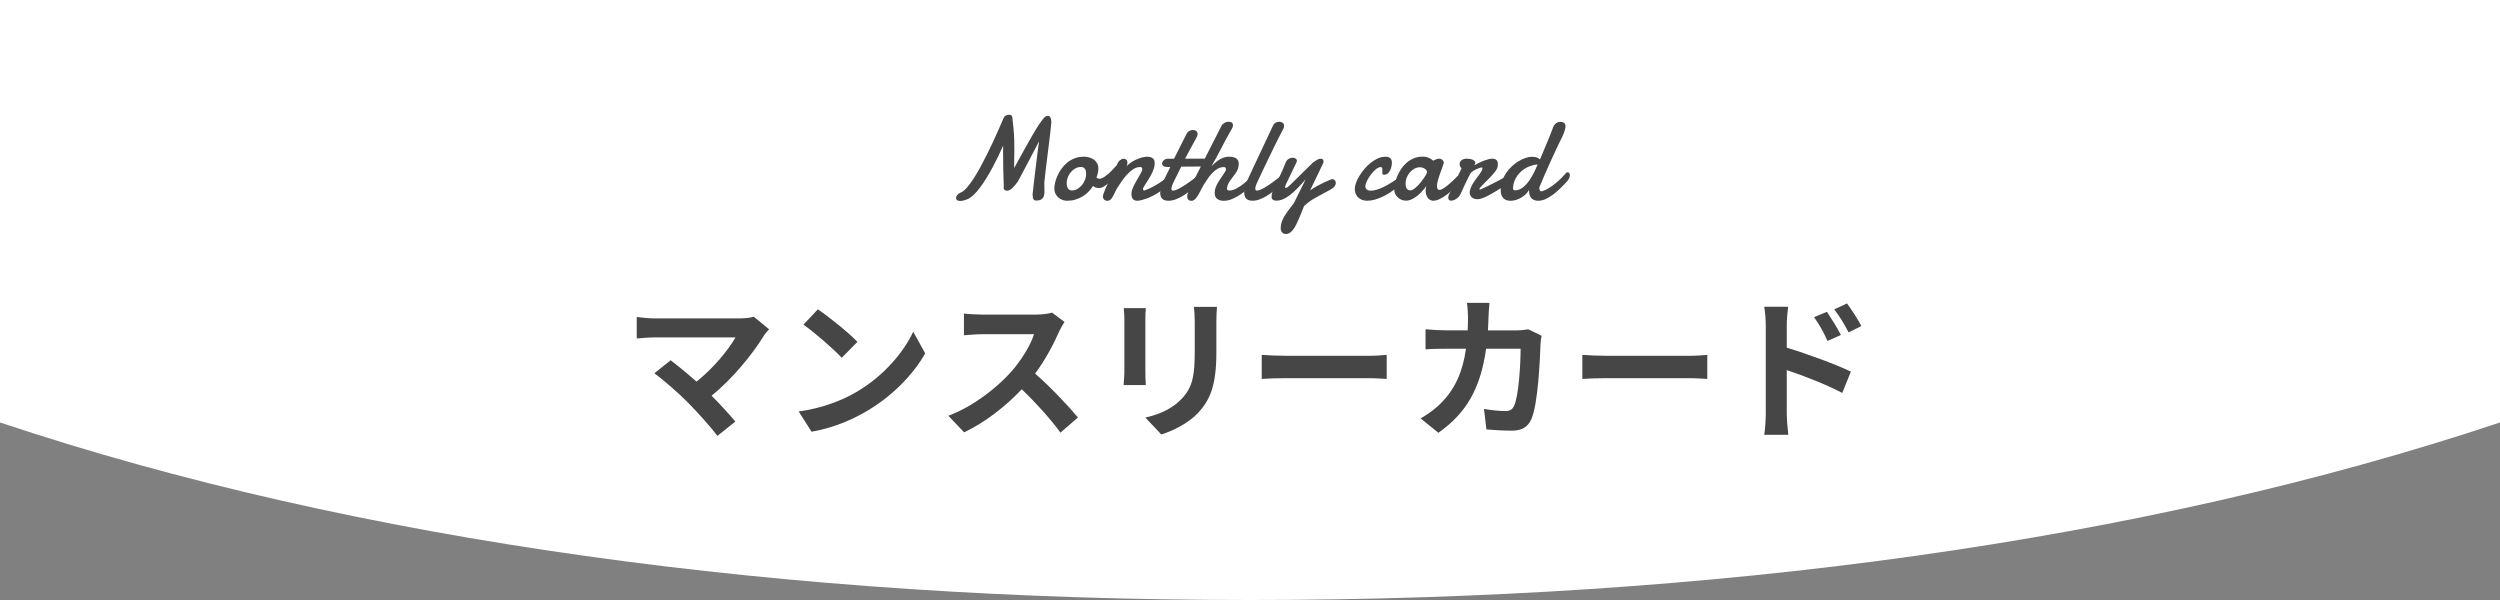 <?xml version="1.0" encoding="UTF-8"?>
<svg id="_レイヤー_2" data-name="レイヤー 2" xmlns="http://www.w3.org/2000/svg" width="750" height="180" viewBox="0 0 750 180">
  <rect x="0" y="0" width="750" height="180" fill="#808080" stroke="none"/>
  <defs>
    <style>
      .cls-1 {
        fill: #fff;
      }

      .cls-2 {
        fill: #464646;
      }
    </style>
  </defs>
  <g id="P">
    <g>
      <path class="cls-1" d="M0,0V126.74c107.28,35.82,236.25,53.26,375,53.26s267.72-17.44,375-53.26V0H0Z"/>
      <g>
        <g>
          <path class="cls-2" d="M229.16,100.72c-3.31,5.38-9.2,12.74-15.69,17.99,2.62,2.62,5.34,5.61,7.13,7.77l-5.38,4.28c-1.93-2.58-5.8-6.9-8.79-9.94-2.67-2.71-7.36-6.85-10.12-8.83l4.88-3.91c1.84,1.38,4.88,3.86,7.77,6.4,5.2-4.14,9.52-9.48,11.69-13.25h-24.34c-1.84,0-4.32,.23-5.29,.32v-6.44c1.2,.18,3.73,.41,5.29,.41h25.53c1.75,0,3.31-.18,4.28-.51l4.6,3.77c-.64,.74-1.2,1.33-1.56,1.93Z"/>
          <path class="cls-2" d="M257.22,117.42c7.87-4.65,13.85-11.69,16.75-17.9l3.59,6.49c-3.5,6.21-9.61,12.56-17.02,17.02-4.65,2.81-10.58,5.38-17.07,6.49l-3.86-6.07c7.18-1.01,13.16-3.36,17.62-6.03Zm0-14.86l-4.69,4.78c-2.39-2.58-8.14-7.59-11.5-9.94l4.32-4.6c3.22,2.16,9.2,6.95,11.87,9.75Z"/>
          <path class="cls-2" d="M317.76,99.43c-1.56,3.59-4.14,8.51-7.22,12.65,4.55,3.96,10.12,9.85,12.84,13.16l-5.25,4.55c-2.99-4.14-7.27-8.83-11.59-13.02-4.88,5.15-11,9.94-17.3,12.93l-4.74-4.97c7.41-2.76,14.54-8.37,18.86-13.2,3.04-3.45,5.84-8,6.85-11.27h-15.6c-1.93,0-4.46,.28-5.43,.32v-6.53c1.24,.18,4.05,.32,5.43,.32h16.24c1.98,0,3.82-.28,4.74-.6l3.77,2.81c-.37,.51-1.2,1.93-1.61,2.85Z"/>
          <path class="cls-2" d="M343.61,95.98v15.55c0,1.15,.05,2.94,.14,4h-6.67c.05-.87,.23-2.67,.23-4.05v-15.5c0-.87-.05-2.48-.18-3.54h6.62c-.09,1.06-.14,2.07-.14,3.54Zm21.3,.69v9.11c0,9.89-1.93,14.17-5.34,17.94-3.04,3.31-7.82,5.57-11.18,6.62l-4.78-5.06c4.55-1.06,8.28-2.81,11.04-5.8,3.17-3.45,3.77-6.9,3.77-14.08v-8.74c0-1.84-.09-3.31-.28-4.6h6.95c-.09,1.29-.18,2.76-.18,4.6Z"/>
          <path class="cls-2" d="M385.93,106.74h24.7c2.16,0,4.19-.18,5.38-.28v7.22c-1.1-.05-3.45-.23-5.38-.23h-24.7c-2.62,0-5.71,.09-7.41,.23v-7.22c1.66,.14,5.01,.28,7.41,.28Z"/>
          <path class="cls-2" d="M446.56,94.97c-.05,1.43-.09,2.81-.18,4.14h8.65c1.15,0,2.35-.14,3.45-.32l4,1.93c-.14,.74-.32,1.93-.32,2.44-.18,4.97-.74,17.8-2.71,22.5-1.01,2.35-2.76,3.54-5.93,3.54-2.62,0-5.38-.18-7.59-.37l-.74-6.16c2.25,.41,4.65,.64,6.44,.64,1.47,0,2.12-.51,2.62-1.61,1.33-2.9,1.93-12.1,1.93-17.07h-10.35c-1.7,12.15-6.07,19.37-14.31,25.21l-5.34-4.32c1.89-1.06,4.19-2.62,6.03-4.51,4.28-4.23,6.58-9.39,7.59-16.38h-6.07c-1.56,0-4.09,0-6.07,.18v-6.03c1.93,.18,4.32,.32,6.07,.32h6.58c.05-1.29,.09-2.62,.09-4,0-1.01-.14-3.13-.32-4.23h6.76c-.14,1.06-.23,2.99-.28,4.09Z"/>
          <path class="cls-2" d="M482.11,106.74h24.7c2.16,0,4.19-.18,5.38-.28v7.22c-1.1-.05-3.45-.23-5.38-.23h-24.7c-2.62,0-5.71,.09-7.41,.23v-7.22c1.66,.14,5.01,.28,7.41,.28Z"/>
          <path class="cls-2" d="M529.72,97.59c0-1.66-.14-3.91-.46-5.57h7.18c-.18,1.61-.41,3.63-.41,5.57v6.72c6.12,1.84,15,5.11,19.23,7.18l-2.58,6.39c-4.79-2.53-11.69-5.2-16.65-6.85v13.02c0,1.29,.23,4.51,.46,6.4h-7.22c.28-1.79,.46-4.6,.46-6.4v-26.45Zm22.54,2.9l-4,1.79c-1.33-2.9-2.35-4.74-4.05-7.13l3.87-1.61c1.29,1.93,3.13,4.88,4.19,6.95Zm6.16-2.67l-3.86,1.89c-1.47-2.9-2.58-4.6-4.28-6.9l3.82-1.79c1.33,1.84,3.27,4.74,4.32,6.81Z"/>
        </g>
        <g>
          <path class="cls-2" d="M309.75,58.54c.11-1.01,.23-2.17,.39-3.5,.15-1.32,.32-2.71,.49-4.16,.18-1.45,.35-2.9,.54-4.37,.18-1.46,.36-2.84,.54-4.11-.62,1.2-1.25,2.4-1.88,3.6-.63,1.21-1.23,2.35-1.8,3.44-.57,1.08-1.09,2.07-1.56,2.94s-.86,1.59-1.15,2.13c-.27,.36-.54,.71-.81,1.04-.27,.33-.54,.62-.8,.86s-.52,.44-.78,.59c-.26,.15-.51,.22-.76,.22-.33,0-.59-.07-.78-.21s-.29-.35-.29-.63c0-.06,0-.11,0-.17s.02-.11,.04-.17c-.07-1.66-.12-3.34-.16-5.04-.04-1.69-.05-3.36-.05-5v-1.16c0-.39,0-.77,.02-1.14-.47,1.05-.98,2.15-1.53,3.29-.55,1.14-1.12,2.26-1.72,3.37s-1.21,2.17-1.85,3.2c-.63,1.03-1.27,1.96-1.9,2.79-.63,.84-1.26,1.55-1.87,2.14-.62,.59-1.2,1-1.77,1.24-.49,.2-.92,.34-1.28,.43s-.69,.13-.97,.13c-.42,0-.74-.08-.94-.25s-.31-.38-.31-.62c0-.29,.12-.6,.37-.91s.59-.56,1.04-.74c.54-.21,1.13-.68,1.77-1.4s1.3-1.6,1.98-2.63c.68-1.03,1.37-2.18,2.06-3.45s1.36-2.55,2.01-3.85,1.26-2.58,1.84-3.82,1.08-2.38,1.53-3.38c.45-1.01,.81-1.85,1.1-2.52,.29-.67,.47-1.09,.54-1.26,.16-.36,.39-.63,.69-.79,.29-.16,.59-.25,.9-.25,.42,0,.71,.11,.88,.34s.25,.64,.25,1.22c.09,.74,.17,1.43,.24,2.08s.12,1.32,.17,2,.08,1.42,.1,2.21,.03,1.7,.03,2.73c0,.74-.01,1.55-.04,2.44-.03,.89-.04,1.89-.04,2.99,1.41-2.55,2.65-4.81,3.74-6.76s2.03-3.59,2.83-4.9,1.48-2.31,2.03-2.99c.55-.67,.99-1.01,1.32-1.01h.12s.07,0,.11,0c.04,0,.07,0,.11,0,.28,0,.5,.18,.67,.53s.25,.81,.25,1.37c-.05,.57-.12,1.29-.21,2.14-.09,.86-.2,1.8-.33,2.82-.12,1.03-.25,2.11-.4,3.24-.14,1.14-.28,2.27-.42,3.38-.14,1.12-.27,2.21-.4,3.26s-.23,2.01-.31,2.87c-.02,.15-.04,.31-.04,.47v.48c0,.31,0,.61,.02,.92,.01,.31,.02,.62,.02,.92,0,.35-.02,.71-.05,1.06-.04,.36-.13,.68-.29,.97-.16,.29-.41,.52-.75,.7s-.81,.27-1.41,.27c-.32,0-.57-.12-.76-.36-.19-.24-.28-.67-.28-1.29Z"/>
          <path class="cls-2" d="M325.15,47c.45,0,.92,.06,1.43,.18,.51,.12,.98,.32,1.42,.6s.79,.65,1.08,1.12c.29,.46,.43,1.03,.43,1.71,0,.35-.05,.75-.14,1.2-.09,.45-.23,.92-.42,1.42,.12,.14,.25,.24,.4,.3,.15,.06,.32,.09,.49,.09,.25,0,.52-.07,.82-.21s.61-.32,.92-.54c.32-.22,.63-.47,.95-.76s.62-.56,.9-.84,.54-.55,.76-.8c.23-.25,.42-.47,.57-.64,.08-.08,.18-.12,.3-.12,.16,0,.31,.09,.44,.25,.13,.17,.19,.41,.19,.71s-.09,.66-.27,1.05c-.18,.4-.52,.81-1.01,1.25-.28,.31-.6,.66-.97,1.05-.36,.4-.75,.77-1.16,1.12s-.84,.65-1.28,.9-.89,.37-1.34,.37c-.3,0-.6-.05-.89-.14-.29-.09-.58-.25-.87-.46-.42,.66-.9,1.25-1.44,1.79-.54,.54-1.14,1-1.8,1.39s-1.38,.69-2.14,.91-1.58,.33-2.45,.33c-.33,0-.71-.06-1.14-.19s-.85-.34-1.24-.64-.72-.69-.99-1.17c-.27-.48-.4-1.07-.4-1.76,0-.47,.08-1.03,.23-1.69,.15-.66,.38-1.33,.69-2.03,.31-.7,.7-1.39,1.18-2.07s1.04-1.3,1.7-1.85,1.41-.98,2.25-1.32,1.78-.5,2.81-.5Zm-.91,3.09c-.55,0-1.08,.14-1.59,.41-.51,.28-.96,.64-1.35,1.09-.39,.45-.71,.96-.94,1.53-.23,.57-.35,1.15-.35,1.75,0,.22,.02,.47,.05,.73s.11,.51,.22,.74,.27,.42,.48,.57c.21,.15,.49,.23,.84,.23,.54,0,1.06-.14,1.57-.43,.51-.29,.96-.66,1.36-1.12,.4-.46,.71-.99,.95-1.57,.23-.59,.35-1.18,.35-1.78,0-.23-.01-.48-.04-.73-.03-.25-.1-.48-.21-.69s-.27-.38-.48-.52c-.21-.13-.5-.2-.86-.2Z"/>
          <path class="cls-2" d="M335.22,49.11c.23-.5,.53-.88,.88-1.12s.7-.37,1.04-.37c.28,0,.53,.1,.76,.31,.22,.21,.33,.51,.33,.91,0,.15-.02,.32-.05,.49s-.1,.36-.19,.56c.26-.33,.63-.67,1.11-1.01,.48-.35,1.01-.66,1.59-.93,.58-.27,1.18-.5,1.79-.68s1.2-.26,1.75-.26c.62,0,1.14,.15,1.56,.45s.62,.81,.62,1.52c0,.42-.06,.86-.19,1.32s-.3,.91-.5,1.37-.43,.91-.69,1.34-.5,.85-.75,1.24l-.68,1.06c-.21,.32-.37,.59-.48,.8-.15,.19-.23,.4-.23,.65,0,.09,.03,.18,.09,.25s.15,.11,.28,.11c.08,0,.18,0,.28-.03s.23-.08,.39-.18c.63-.23,1.28-.53,1.94-.88s1.3-.72,1.91-1.12c.61-.39,1.17-.78,1.68-1.18,.51-.39,.93-.75,1.27-1.06,.09-.08,.19-.14,.28-.18s.18-.05,.26-.05c.2,0,.35,.08,.47,.23,.11,.15,.17,.35,.17,.58,0,.36-.11,.77-.34,1.21-.23,.45-.59,.86-1.08,1.25-.67,.48-1.28,.92-1.84,1.32-.56,.4-1.12,.77-1.71,1.12-.58,.35-1.2,.67-1.86,.97s-1.44,.58-2.33,.83c-.3,.09-.58,.16-.83,.21s-.48,.07-.69,.07c-.62,0-1.08-.17-1.36-.52-.29-.35-.43-.83-.43-1.45,0-.08,0-.16,0-.24,0-.08,.01-.16,.03-.25,.02-.36,.12-.76,.29-1.2,.17-.43,.38-.88,.62-1.34s.5-.91,.76-1.36c.27-.45,.52-.88,.75-1.28s.42-.76,.57-1.08,.23-.57,.23-.77c0-.18-.05-.33-.15-.45s-.25-.18-.45-.18c-.75,0-1.46,.22-2.14,.67-.67,.45-1.3,.99-1.89,1.64s-1.12,1.34-1.62,2.07c-.49,.73-.93,1.38-1.3,1.95-.23,.39-.45,.8-.64,1.24s-.4,.85-.61,1.23c-.21,.38-.45,.7-.71,.95s-.59,.38-.99,.38-.73-.13-.97-.39c-.23-.26-.35-.57-.35-.95,0-.2,.08-.52,.25-.97,.16-.45,.38-.96,.63-1.55,.26-.59,.55-1.22,.87-1.89,.32-.67,.64-1.34,.97-2,.32-.66,.63-1.29,.92-1.87,.29-.59,.53-1.08,.72-1.49Z"/>
          <path class="cls-2" d="M354.36,50.01c-.43,.84-.84,1.67-1.23,2.47-.39,.8-.75,1.54-1.09,2.22-.14,.28-.28,.61-.41,.98s-.2,.69-.2,.98c0,.16,.04,.29,.11,.39,.08,.09,.2,.14,.38,.14,.25,0,.56-.07,.93-.22,.38-.15,.78-.34,1.21-.58,.43-.24,.89-.52,1.37-.83,.48-.31,.95-.63,1.42-.97s.91-.67,1.33-1,.8-.64,1.12-.92c.19-.13,.36-.19,.53-.19,.2,0,.36,.09,.49,.26s.19,.4,.19,.67-.06,.54-.19,.83-.36,.56-.7,.83c-.76,.69-1.53,1.35-2.31,1.97-.78,.62-1.55,1.17-2.32,1.64s-1.53,.85-2.28,1.13-1.48,.42-2.18,.42c-.47,0-.86-.06-1.18-.18s-.57-.29-.76-.51c-.19-.22-.33-.47-.41-.76-.08-.29-.12-.59-.12-.92,0-.59,.1-1.2,.3-1.83s.42-1.2,.67-1.71c.35-.73,.7-1.45,1.05-2.16,.35-.71,.68-1.4,1.01-2.06h-.76c-.66,0-1.11-.11-1.35-.32s-.37-.45-.37-.72c0-.12,.04-.26,.11-.43,.08-.17,.19-.33,.33-.47,.15-.15,.33-.27,.54-.38s.45-.16,.72-.16h1.9l3.71-7.37c.23-.45,.52-.76,.87-.96s.71-.29,1.08-.29c.35,0,.67,.09,.97,.28,.29,.19,.44,.5,.44,.93,0,.22-.05,.45-.15,.68s-.23,.5-.4,.8c-.11,.2-.23,.44-.39,.71-.15,.28-.31,.57-.48,.88-.17,.31-.35,.64-.53,.98-.18,.34-.36,.67-.54,.98-.4,.75-.82,1.54-1.27,2.37h5.73c.28,0,.54,.02,.77,.04,.23,.03,.44,.09,.61,.18s.3,.21,.4,.36c.09,.15,.14,.36,.14,.62,0,.13-.02,.26-.06,.39-.04,.13-.12,.25-.23,.35s-.26,.19-.46,.26-.44,.12-.75,.14l-7.31,.05Z"/>
          <path class="cls-2" d="M356.72,57.01c.28-.6,.6-1.26,.97-2,.36-.73,.73-1.46,1.1-2.18s.72-1.41,1.05-2.06,.6-1.2,.83-1.66l5.8-11.41c.07-.15,.18-.3,.33-.44s.31-.27,.5-.38c.19-.11,.39-.2,.6-.26,.21-.06,.42-.1,.63-.1,.52,0,.87,.1,1.07,.29s.3,.43,.3,.71c0,.26-.06,.53-.19,.82-.13,.29-.28,.55-.44,.8-.52,.88-1.01,1.77-1.49,2.66s-.95,1.8-1.42,2.71c-.47,.91-.95,1.81-1.43,2.71s-.98,1.78-1.51,2.66c.33-.32,.68-.64,1.05-.98,.37-.34,.77-.65,1.2-.93s.91-.51,1.42-.69c.52-.18,1.09-.27,1.72-.27,.38,0,.73,.04,1.07,.11s.64,.18,.9,.34,.46,.38,.62,.65c.15,.28,.23,.61,.23,1.01,0,.53-.08,1.01-.24,1.45s-.36,.86-.61,1.25c-.25,.39-.52,.77-.81,1.12-.29,.36-.57,.72-.83,1.09s-.49,.75-.69,1.15c-.19,.4-.31,.83-.36,1.3,0,.02,0,.05,0,.07,0,.02,0,.05,0,.07,0,.23,.08,.38,.24,.44,.16,.06,.36,.09,.61,.09,.32,0,.66-.06,1.02-.18s.73-.29,1.1-.49c.37-.2,.74-.44,1.11-.69,.37-.26,.72-.52,1.05-.79,.33-.27,.64-.53,.92-.78,.28-.25,.52-.47,.72-.66,.11-.09,.22-.16,.33-.21,.12-.05,.23-.07,.33-.07,.21,0,.39,.08,.54,.24s.22,.37,.22,.64c0,.25-.08,.53-.25,.84s-.46,.63-.87,.95c-.64,.56-1.3,1.1-1.97,1.62-.67,.52-1.34,.97-2.02,1.37-.68,.4-1.36,.71-2.03,.95s-1.33,.35-1.98,.35c-.83,0-1.5-.19-2-.57-.5-.38-.76-.98-.76-1.8,0-.6,.1-1.16,.31-1.7,.21-.53,.46-1.05,.76-1.55,.3-.5,.62-.98,.96-1.44,.34-.46,.64-.92,.9-1.36,.14-.2,.25-.38,.33-.55,.08-.17,.11-.35,.11-.55,0-.18-.05-.32-.14-.43-.09-.11-.24-.17-.44-.17-.69,0-1.33,.17-1.92,.51-.59,.34-1.12,.77-1.62,1.3s-.95,1.1-1.37,1.73c-.42,.63-.81,1.23-1.18,1.8-.16,.26-.33,.55-.5,.89s-.35,.68-.53,1.03-.37,.7-.57,1.05c-.2,.35-.41,.65-.62,.92-.22,.27-.45,.49-.69,.65s-.49,.25-.75,.25c-.41,0-.73-.12-.95-.36-.22-.24-.33-.54-.33-.91,0-.27,.05-.55,.14-.85s.25-.67,.46-1.1Z"/>
          <path class="cls-2" d="M377.15,54.7c-.13,.27-.25,.58-.38,.94-.12,.36-.18,.68-.18,.96,0,.18,.04,.32,.11,.42s.21,.16,.4,.16c.25,0,.55-.07,.92-.22,.37-.15,.77-.34,1.2-.58,.43-.24,.87-.52,1.34-.83,.46-.31,.92-.63,1.38-.97s.89-.67,1.31-1,.79-.64,1.12-.92c.09-.08,.21-.14,.33-.18s.24-.05,.33-.05c.23,0,.43,.08,.58,.25,.15,.16,.23,.38,.23,.65,0,.25-.08,.52-.25,.83-.16,.31-.45,.6-.86,.9-.75,.69-1.51,1.35-2.27,1.97-.76,.62-1.52,1.17-2.28,1.64s-1.51,.85-2.25,1.13-1.47,.42-2.17,.42c-.48,0-.88-.06-1.2-.19s-.58-.3-.77-.53c-.19-.22-.33-.49-.41-.79-.08-.3-.12-.63-.12-.97,0-.57,.08-1.16,.25-1.77,.17-.6,.37-1.16,.61-1.66,.41-.91,.83-1.82,1.25-2.72,.42-.9,.81-1.73,1.16-2.48l5.33-11.34c.21-.46,.5-.78,.85-.97,.36-.19,.72-.28,1.08-.28s.69,.1,.99,.3c.3,.2,.45,.52,.45,.97,0,.21-.05,.43-.15,.67-.1,.23-.23,.49-.38,.76-.29,.55-.64,1.22-1.05,2.02-.4,.8-.84,1.66-1.3,2.6-.46,.94-.94,1.91-1.42,2.93-.49,1.01-.96,2-1.42,2.96-.46,.96-.9,1.87-1.3,2.73s-.75,1.61-1.05,2.24Z"/>
          <path class="cls-2" d="M394.09,48.64c.33-.26,.61-.45,.83-.59,.23-.13,.42-.23,.59-.3,.16-.06,.31-.1,.45-.11,.13-.01,.27-.02,.41-.02,.25,0,.42,.09,.53,.27,.11,.18,.16,.37,.16,.57,0,.16-.03,.32-.09,.46l-3.94,8.21c.56-.42,1.21-.83,1.94-1.24s1.44-.77,2.11-1.09c.67-.32,1.25-.58,1.74-.78,.49-.2,.76-.3,.83-.3,.29,0,.55,.11,.77,.33,.22,.22,.33,.5,.33,.84,0,.31-.11,.63-.34,.97-.23,.34-.63,.67-1.2,.98-.82,.46-1.54,.85-2.14,1.17-.61,.32-1.15,.61-1.62,.87-.47,.26-.88,.49-1.25,.7s-.71,.43-1.03,.65-.64,.46-.95,.71-.65,.55-1.01,.89c-.27,.7-.54,1.38-.8,2.02s-.5,1.21-.72,1.71-.4,.89-.54,1.2-.22,.47-.23,.49c-.95,1.97-1.99,2.95-3.13,2.95-.47,0-.85-.16-1.14-.47s-.44-.73-.44-1.26c0-.49,.06-.98,.18-1.47s.34-1.02,.65-1.61,.72-1.24,1.23-1.96,1.15-1.57,1.92-2.54l3.52-7.12c-1.76,2.09-3.35,3.68-4.78,4.78-1.43,1.1-2.77,1.65-4.01,1.65-.4,0-.74-.09-1.02-.27s-.42-.48-.42-.91c0-.59,.14-1.25,.42-1.99,.16-.4,.33-.76,.49-1.1s.33-.67,.51-1,.36-.69,.55-1.08,.4-.82,.63-1.31c.23-.49,.48-1.05,.76-1.69,.28-.64,.58-1.39,.92-2.24,.23-.46,.54-.79,.91-.99,.38-.2,.74-.31,1.09-.31s.67,.09,.92,.25c.25,.17,.38,.4,.38,.68,0,.14-.02,.26-.07,.37l-3.22,6.7c-.16,.34-.25,.61-.25,.81,0,.18,.07,.26,.21,.26,.13,0,.29-.06,.49-.19,.2-.13,.39-.27,.56-.44l7.26-7.14Z"/>
          <path class="cls-2" d="M417.58,48.62c0,.36-.04,.76-.12,1.2s-.22,.85-.4,1.24-.43,.71-.72,.97c-.29,.26-.66,.39-1.09,.39-.23,0-.38-.04-.45-.11s-.1-.19-.1-.37c0-.11,0-.26,0-.47,0-.2,0-.4,0-.59,0-.21-.03-.39-.09-.54-.06-.15-.21-.22-.44-.22-.27,0-.57,.1-.91,.31-.33,.21-.67,.47-1,.8-.33,.33-.66,.7-.98,1.12-.32,.42-.6,.84-.85,1.27-.25,.43-.45,.84-.6,1.24-.15,.4-.22,.74-.22,1.02,0,.41,.14,.73,.43,.97,.29,.23,.68,.35,1.17,.35,.53,0,1.09-.09,1.69-.26s1.19-.4,1.78-.67c.59-.27,1.16-.56,1.71-.88s1.05-.62,1.5-.91c.45-.29,.83-.53,1.13-.74,.3-.2,.5-.33,.6-.38,.19-.09,.36-.14,.53-.14,.14,0,.26,.03,.36,.1,.1,.06,.18,.14,.24,.23s.1,.18,.12,.28c.02,.1,.04,.18,.04,.25,0,.11-.01,.23-.04,.38-.02,.15-.11,.31-.26,.5-.06,.07-.25,.25-.57,.54-.32,.29-.74,.62-1.25,1.01s-1.1,.8-1.76,1.24-1.37,.84-2.13,1.2c-.76,.36-1.54,.67-2.35,.91-.81,.24-1.61,.36-2.39,.36-.6,0-1.13-.09-1.59-.28-.46-.19-.85-.44-1.17-.76-.32-.32-.56-.7-.72-1.13-.16-.43-.25-.89-.25-1.37,0-.53,.12-1.13,.37-1.82s.59-1.39,1.02-2.1c.43-.71,.94-1.42,1.53-2.11,.59-.69,1.22-1.31,1.91-1.85,.69-.54,1.4-.97,2.14-1.3,.74-.33,1.5-.49,2.26-.49,.26,0,.5,.03,.73,.09,.23,.06,.43,.15,.6,.27s.3,.29,.4,.5,.15,.46,.15,.76Z"/>
          <path class="cls-2" d="M438.12,54.72c-.21,.2-.49,.47-.84,.83s-.75,.73-1.2,1.14c-.45,.41-.93,.82-1.44,1.24-.51,.42-1.03,.79-1.56,1.13-.53,.34-1.06,.62-1.57,.83s-1,.33-1.46,.33c-.41,0-.76-.09-1.05-.26s-.54-.4-.73-.69-.34-.6-.43-.96c-.09-.36-.14-.72-.14-1.1,0-.25,.02-.49,.05-.73,.04-.24,.09-.47,.18-.68-.36,.49-.78,1-1.24,1.52-.46,.52-.96,1-1.49,1.42-.53,.43-1.09,.78-1.67,1.05-.58,.28-1.17,.41-1.77,.41-.3,0-.66-.06-1.06-.18s-.79-.33-1.15-.61-.67-.64-.91-1.09c-.25-.45-.37-.99-.37-1.63,0-.48,.07-1.05,.22-1.72s.37-1.36,.67-2.08,.68-1.43,1.14-2.14,1.01-1.33,1.64-1.89c.63-.56,1.35-1.01,2.16-1.35,.81-.35,1.71-.52,2.71-.52,.52,0,.97,.06,1.35,.19,.39,.13,.71,.27,.98,.42,.3,.19,.57,.39,.81,.62,.2-.11,.4-.2,.62-.3,.18-.08,.36-.16,.55-.22,.19-.06,.36-.1,.5-.1,.45,0,.81,.12,1.09,.37s.42,.52,.42,.81c0,.08,0,.15-.02,.19-.06,.22-.15,.5-.27,.84-.12,.34-.26,.72-.41,1.13-.15,.42-.31,.85-.47,1.3-.16,.45-.3,.89-.43,1.33-.13,.43-.23,.84-.32,1.22-.08,.38-.12,.71-.12,.98,0,.35,.06,.64,.18,.87s.32,.34,.6,.34c.18,0,.38-.06,.62-.17,.24-.11,.5-.26,.78-.45,.28-.19,.57-.4,.87-.64,.3-.24,.59-.48,.87-.73,.66-.59,1.35-1.25,2.09-2,.19-.15,.37-.23,.54-.23,.23,0,.43,.11,.59,.34s.24,.48,.24,.76c0,.33-.11,.6-.33,.83Zm-12.18-4.54c-.55,0-1.08,.14-1.6,.42s-.97,.65-1.37,1.11-.71,.97-.95,1.54c-.23,.57-.35,1.14-.35,1.71,0,.23,.01,.48,.04,.73,.03,.25,.1,.48,.2,.69s.25,.39,.45,.53,.45,.21,.78,.21c.26,0,.56-.11,.91-.34s.7-.52,1.07-.88c.37-.36,.73-.75,1.08-1.18,.35-.43,.67-.85,.95-1.26,.28-.41,.51-.78,.69-1.11,.18-.33,.26-.57,.26-.72,0-.22-.08-.42-.23-.61-.15-.18-.34-.34-.56-.47-.22-.13-.46-.23-.71-.29-.25-.06-.47-.1-.66-.1Z"/>
          <path class="cls-2" d="M442.43,49.54c.46-.28,.93-.54,1.42-.77,.49-.23,.96-.44,1.42-.61,.46-.17,.89-.3,1.31-.4,.42-.1,.79-.15,1.12-.15,.53,0,.93,.13,1.22,.38,.29,.25,.43,.68,.43,1.27,0,.13,0,.27-.02,.41-.01,.15-.04,.3-.07,.47-.06,.31-.23,.66-.53,1.07-.29,.41-.64,.84-1.03,1.28-.39,.45-.81,.89-1.27,1.34-.45,.45-.87,.87-1.25,1.25-.38,.38-.7,.71-.95,.99s-.38,.47-.38,.58c0,.09,0,.16,.02,.19s.06,.05,.16,.05c.63-.27,1.34-.59,2.12-.98,.78-.38,1.56-.77,2.33-1.17,.77-.4,1.51-.79,2.2-1.17,.69-.38,1.28-.71,1.76-.99,.11-.06,.21-.11,.33-.15,.11-.04,.21-.06,.31-.06,.21,0,.39,.07,.53,.21s.21,.33,.21,.56c0,.27-.11,.58-.34,.92-.23,.35-.61,.71-1.15,1.08-.41,.26-.87,.55-1.38,.87-.51,.32-1.04,.66-1.6,1-.56,.35-1.12,.68-1.69,1.01-.57,.33-1.12,.62-1.64,.88-.53,.26-1.02,.47-1.49,.62s-.86,.24-1.2,.24c-.81,0-1.42-.19-1.82-.58s-.61-.88-.61-1.49c0-.09,0-.16,.02-.21,.08-.52,.23-1.01,.46-1.49,.22-.48,.47-.94,.76-1.37,.28-.43,.57-.85,.88-1.24,.3-.39,.58-.76,.83-1.11,.25-.35,.46-.67,.62-.96,.16-.29,.25-.56,.25-.81,0-.06-.01-.12-.04-.18-.02-.06-.08-.09-.16-.09-.14,0-.37,.05-.69,.16s-.67,.25-1.03,.42-.71,.38-1.04,.61-.56,.47-.7,.73c-.19,.33-.4,.74-.65,1.25-.25,.5-.5,1.03-.76,1.58-.26,.55-.52,1.1-.76,1.63-.25,.54-.46,1-.63,1.39-.14,.34-.33,.64-.55,.91-.23,.27-.48,.5-.75,.69-.27,.19-.54,.33-.83,.44s-.54,.16-.77,.16c-.27,0-.48-.07-.64-.21s-.24-.37-.24-.69c0-.13,.02-.29,.06-.48s.13-.41,.25-.64c.21-.4,.42-.83,.64-1.3,.22-.47,.47-1,.75-1.61,.28-.6,.61-1.29,.98-2.07,.37-.78,.81-1.68,1.31-2.7-.16-.14-.3-.31-.41-.52-.11-.2-.17-.46-.17-.76,0-.28,.06-.52,.18-.73,.12-.2,.28-.37,.47-.5,.2-.13,.43-.23,.69-.29,.26-.06,.54-.1,.83-.1s.61,.03,.91,.08,.58,.13,.82,.24,.44,.23,.59,.39c.15,.15,.23,.33,.23,.53,0,.04-.01,.08-.04,.14-.02,.06-.05,.12-.08,.19s-.06,.13-.08,.19c-.02,.06-.04,.11-.04,.14,0,.02,0,.04,.02,.04h.02l.04-.02Z"/>
          <path class="cls-2" d="M461.82,56.22s-.02,.05-.02,.09,0,.06-.02,.09c0,.21,.05,.43,.16,.66s.28,.34,.51,.34c.09,0,.16-.01,.21-.04,.67-.2,1.34-.52,2.03-.95,.69-.43,1.34-.91,1.98-1.42,.63-.52,1.22-1.04,1.75-1.58,.53-.54,.98-1.02,1.33-1.44,.16-.2,.35-.3,.54-.3,.18,0,.33,.08,.47,.25,.13,.16,.2,.39,.2,.67,0,.22-.06,.49-.18,.79-.12,.31-.33,.63-.61,.98-.69,.76-1.4,1.49-2.13,2.2s-1.46,1.33-2.2,1.87-1.47,.98-2.21,1.31c-.73,.33-1.45,.49-2.15,.49-.86,0-1.53-.24-2.02-.73-.49-.49-.74-1.22-.74-2.19v-.18c0-.06,0-.13,.02-.18-.27,.49-.62,.94-1.04,1.34s-.88,.75-1.39,1.04c-.5,.29-1.03,.51-1.56,.67s-1.06,.24-1.56,.24c-.43,0-.83-.06-1.2-.18s-.68-.3-.94-.56c-.26-.26-.47-.59-.62-.98-.15-.4-.22-.88-.22-1.44,0-.98,.15-1.92,.46-2.8,.3-.88,.71-1.7,1.21-2.44,.5-.74,1.08-1.41,1.73-2,.65-.59,1.32-1.1,2.02-1.51,.7-.42,1.39-.74,2.08-.96,.69-.22,1.32-.33,1.9-.33,.67,0,1.24,.11,1.72,.33,.23,.12,.45,.28,.65,.47,.05-.11,.09-.2,.14-.3,.12-.28,.22-.52,.32-.73,.09-.2,.16-.35,.19-.45,.04-.11,.13-.35,.3-.74s.35-.84,.57-1.36c.22-.52,.45-1.08,.7-1.68s.48-1.16,.69-1.69l.54-1.36c.15-.38,.25-.62,.28-.73,.08-.29,.19-.58,.33-.85,.14-.27,.31-.52,.5-.72,.19-.2,.42-.37,.68-.49s.55-.18,.88-.18c.45,0,.81,.1,1.11,.29s.44,.57,.44,1.12c0,.22-.03,.45-.09,.69-.06,.23-.13,.46-.2,.69-.08,.22-.16,.44-.25,.66-.09,.22-.17,.42-.24,.61-.59,1.17-1.2,2.45-1.85,3.82-.64,1.38-1.28,2.76-1.92,4.16-.63,1.4-1.24,2.75-1.81,4.08-.57,1.32-1.08,2.52-1.51,3.59Zm-.53-6.87c-.7,.02-1.44,.18-2.21,.46-.89,.31-1.71,.76-2.44,1.36-.74,.6-1.36,1.34-1.87,2.22s-.8,1.89-.87,3.02c0,.47,.2,.7,.6,.7,.49,0,.96-.1,1.41-.31,.45-.2,.87-.48,1.27-.83,.4-.35,.78-.74,1.13-1.19,.35-.45,.68-.91,.98-1.39,.3-.48,.57-.96,.81-1.43s.45-.92,.62-1.33c.06-.13,.14-.31,.25-.54,.09-.22,.21-.47,.33-.76Z"/>
        </g>
      </g>
    </g>
  </g>
</svg>